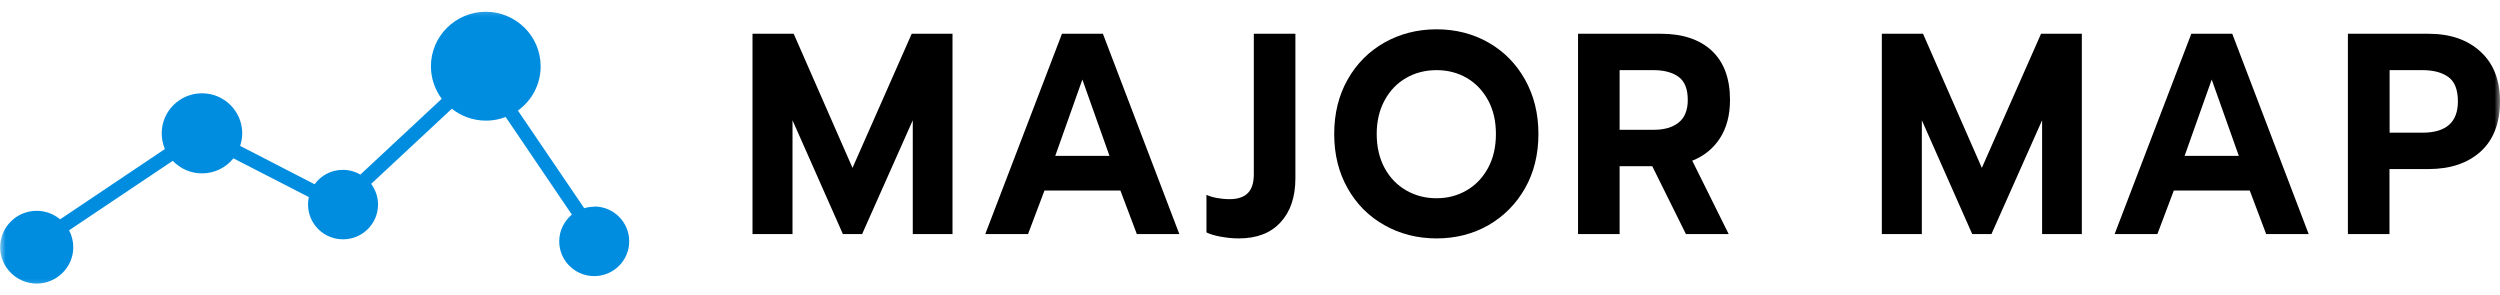 <svg xmlns="http://www.w3.org/2000/svg"  viewBox="0 0 220 26" fill="none">
  <mask id="mask0_2032_8050" style="mask-type:luminance" maskUnits="userSpaceOnUse" x="0" y="0" width="220" height="26">
    <path d="M220 0.333H0V25.667H220V0.333Z" fill="white"/>
  </mask>
  <g mask="url(#mask0_2032_8050)">
    <path d="M66.232 2.971H69.845L75.021 14.774L80.231 2.971H83.821V20.6H80.324V10.582L75.866 20.6H74.175L69.741 10.582V20.6H66.221V2.971H66.232Z" fill="black"/>
    <path d="M93.465 2.971H97.055L103.782 20.6H100.042L98.595 16.766H91.914L90.466 20.6H86.703L93.454 2.971H93.465ZM97.634 13.714L95.248 7.001L92.863 13.714H97.634Z" fill="black"/>
    <path d="M107.43 20.831C106.874 20.727 106.457 20.6 106.168 20.451V17.146C106.411 17.261 106.712 17.353 107.083 17.422C107.453 17.491 107.824 17.526 108.194 17.526C108.912 17.526 109.456 17.353 109.804 16.996C110.163 16.639 110.336 16.087 110.336 15.326V2.971H113.995V15.683C113.995 17.319 113.567 18.608 112.698 19.552C111.83 20.508 110.603 20.98 109.016 20.98C108.518 20.98 107.997 20.934 107.442 20.831H107.43Z" fill="black"/>
    <path d="M121.833 19.817C120.455 19.046 119.379 17.963 118.591 16.57C117.804 15.177 117.41 13.588 117.41 11.791C117.41 9.995 117.804 8.394 118.591 7.001C119.379 5.608 120.455 4.525 121.833 3.742C123.211 2.971 124.74 2.579 126.419 2.579C128.098 2.579 129.626 2.971 130.981 3.742C132.335 4.514 133.412 5.596 134.2 7.001C134.987 8.406 135.381 9.995 135.381 11.791C135.381 13.588 134.987 15.188 134.2 16.57C133.412 17.952 132.335 19.034 130.981 19.817C129.626 20.589 128.098 20.98 126.419 20.98C124.74 20.98 123.2 20.589 121.833 19.817ZM129.059 16.754C129.858 16.294 130.483 15.637 130.946 14.785C131.409 13.933 131.641 12.943 131.641 11.791C131.641 10.64 131.409 9.672 130.958 8.832C130.494 7.98 129.869 7.323 129.082 6.863C128.283 6.402 127.403 6.172 126.419 6.172C125.434 6.172 124.531 6.402 123.732 6.863C122.933 7.323 122.308 7.98 121.845 8.832C121.382 9.684 121.15 10.674 121.15 11.791C121.15 12.908 121.382 13.933 121.845 14.785C122.308 15.637 122.945 16.294 123.744 16.754C124.543 17.215 125.434 17.445 126.419 17.445C127.403 17.445 128.26 17.215 129.059 16.754Z" fill="black"/>
    <path d="M138.867 2.971H146.173C148.084 2.971 149.578 3.477 150.643 4.468C151.708 5.469 152.241 6.909 152.241 8.797C152.241 10.11 151.951 11.227 151.372 12.137C150.793 13.046 149.971 13.726 148.918 14.14L152.125 20.6H148.362L145.398 14.624H142.526V20.6H138.867V2.971ZM145.513 11.423C146.44 11.423 147.181 11.216 147.713 10.79C148.246 10.375 148.524 9.707 148.524 8.797C148.524 7.842 148.258 7.162 147.725 6.771C147.192 6.379 146.451 6.172 145.513 6.172H142.526V11.423H145.513Z" fill="black"/>
    <path d="M165.613 2.971H169.226L174.402 14.774L179.612 2.971H183.202V20.6H179.705V10.582L175.247 20.6H173.556L169.122 10.582V20.6H165.602V2.971H165.613Z" fill="black"/>
    <path d="M192.848 2.971H196.438L203.165 20.6H199.425L197.978 16.766H191.296L189.849 20.6H186.086L192.836 2.971H192.848ZM197.016 13.714L194.631 7.001L192.246 13.714H197.016Z" fill="black"/>
    <path d="M206.627 2.971H213.713C215.624 2.971 217.152 3.5 218.287 4.548C219.433 5.596 220.001 7.059 220.001 8.924C220.001 10.79 219.433 12.309 218.298 13.334C217.164 14.359 215.635 14.877 213.702 14.877H210.274V20.6H206.615V2.971H206.627ZM213.18 11.676C215.253 11.676 216.295 10.755 216.295 8.924C216.295 7.899 216.017 7.185 215.462 6.782C214.906 6.379 214.153 6.172 213.18 6.172H210.286V11.676H213.18Z" fill="black"/>
    <path d="M52.279 18.194C51.978 18.194 51.689 18.24 51.411 18.32L45.575 9.73C46.791 8.855 47.578 7.439 47.578 5.838C47.578 3.189 45.413 1.036 42.75 1.036C40.087 1.036 37.921 3.189 37.921 5.838C37.921 6.909 38.28 7.888 38.871 8.694L31.715 15.361C31.263 15.096 30.731 14.946 30.175 14.946C29.144 14.946 28.241 15.442 27.685 16.213L21.132 12.839C21.247 12.494 21.317 12.125 21.317 11.734C21.317 9.788 19.731 8.21 17.774 8.21C15.817 8.21 14.231 9.788 14.231 11.734C14.231 12.229 14.335 12.69 14.509 13.116L5.292 19.299C4.736 18.839 4.018 18.551 3.231 18.551C1.448 18.551 0.012 19.99 0.012 21.752C0.012 23.514 1.459 24.953 3.231 24.953C5.002 24.953 6.45 23.514 6.45 21.752C6.45 21.222 6.311 20.715 6.079 20.266L15.203 14.152C15.852 14.831 16.755 15.257 17.774 15.257C18.897 15.257 19.893 14.739 20.541 13.933L27.176 17.342C27.13 17.56 27.107 17.779 27.107 17.998C27.107 19.691 28.484 21.061 30.186 21.061C31.889 21.061 33.267 19.691 33.267 17.998C33.267 17.319 33.035 16.685 32.664 16.179L39.762 9.569C40.584 10.225 41.638 10.617 42.773 10.617C43.386 10.617 43.965 10.502 44.498 10.294L50.322 18.885C49.651 19.449 49.211 20.29 49.211 21.234C49.211 22.926 50.589 24.297 52.291 24.297C53.993 24.297 55.371 22.926 55.371 21.234C55.371 19.541 53.993 18.171 52.291 18.171L52.279 18.194Z" fill="#008DE0"/>
  </g>
</svg>